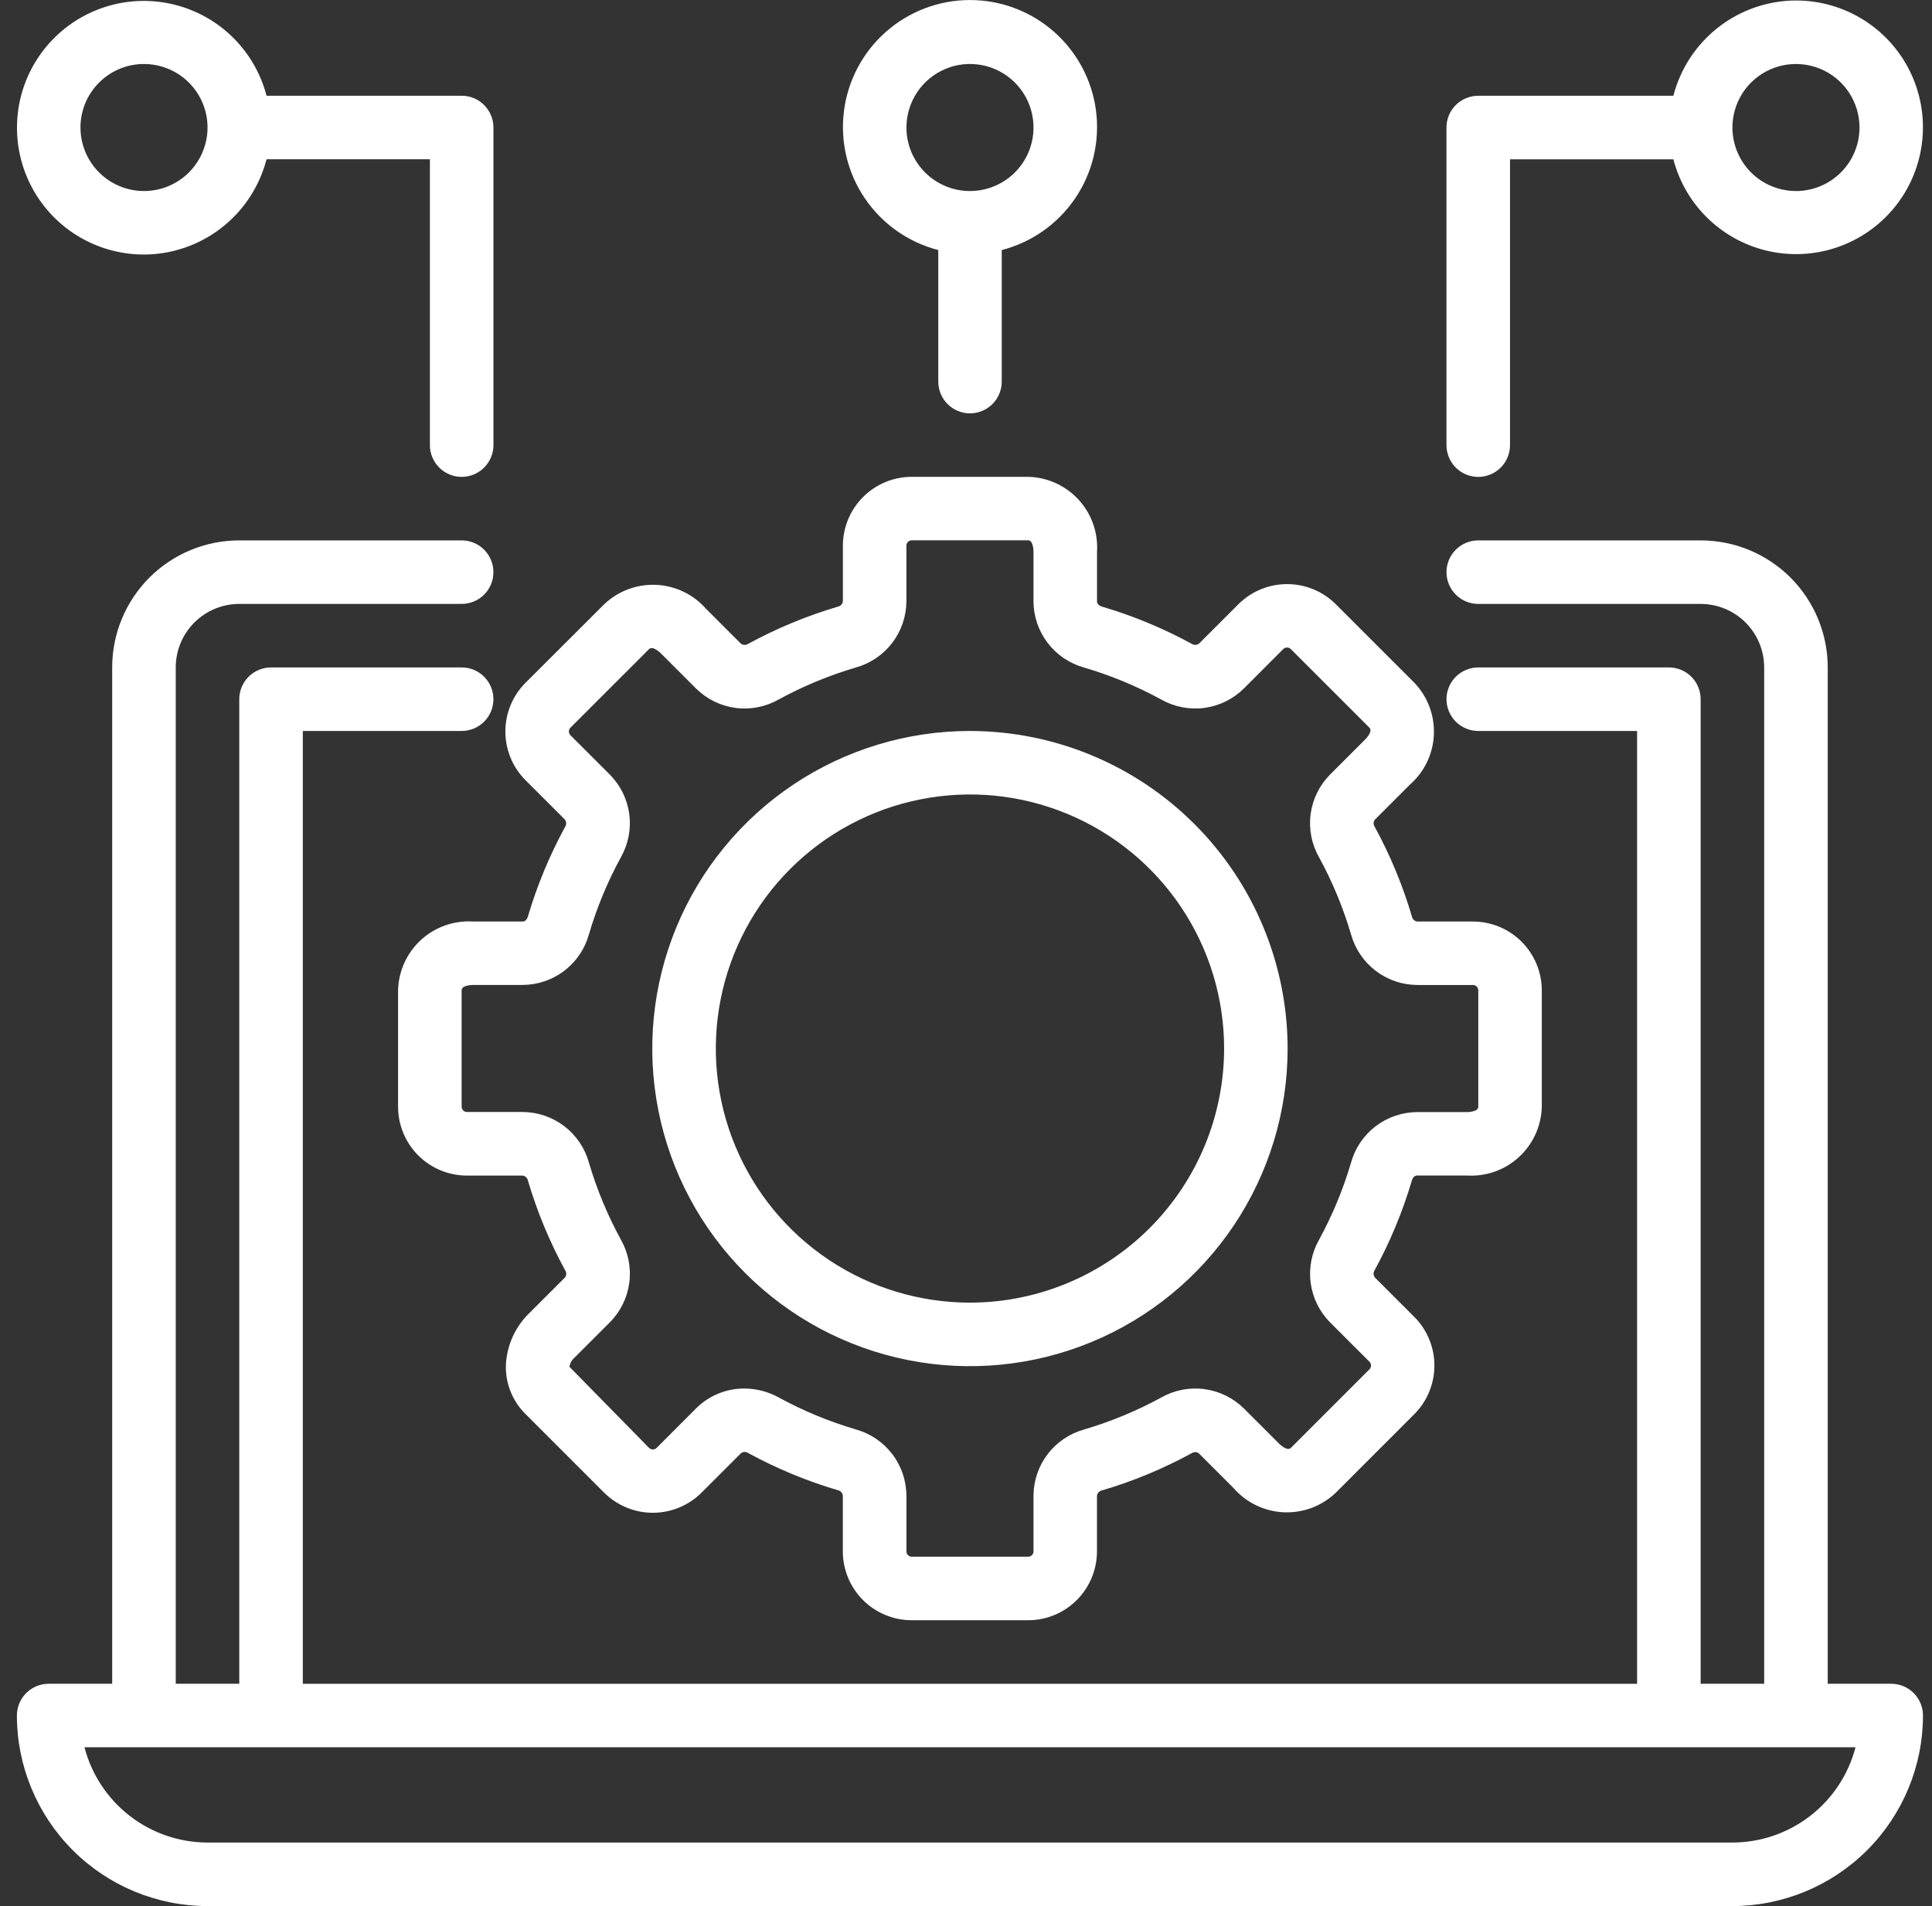 <svg fill="none" height="75" viewBox="0 0 76 75" width="76" xmlns="http://www.w3.org/2000/svg"><rect x="0" y="0" width="76" height="75" fill="#333333" stroke="none"/><g fill="#fff"><path d="m74.397 66.252h-2.499v-39.99c0-1.326-.527-2.597-1.464-3.535-.937-.937-2.209-1.464-3.535-1.464h-8.748c-.331 0-.649.132-.884.366-.234.234-.366.552-.366.884 0 .332.132.649.366.884.234.234.552.366.884.366h8.748c.663 0 1.299.263 1.767.732.469.469.732 1.104.732 1.767v39.99h-2.499v-38.74c0-.332-.132-.649-.366-.884-.234-.234-.552-.366-.884-.366h-7.498c-.331 0-.649.132-.884.366-.234.234-.366.552-.366.884 0 .331.132.649.366.884.234.234.552.366.884.366h6.248v37.491h-52.487v-37.491h6.248c.332 0 .649-.132.884-.366.234-.234.366-.552.366-.884 0-.332-.132-.649-.366-.884s-.552-.366-.884-.366h-7.498c-.331 0-.649.132-.884.366-.234.234-.366.552-.366.884v38.74h-2.499v-39.99c0-.663.263-1.299.732-1.767.469-.469 1.104-.732 1.767-.732h8.748c.332 0 .649-.132.884-.366.234-.234.366-.552.366-.884 0-.331-.132-.649-.366-.884-.234-.234-.552-.366-.884-.366h-8.748c-1.326 0-2.597.527-3.535 1.464-.937.938-1.464 2.209-1.464 3.535v39.99h-2.499c-.331 0-.649.132-.884.366-.234.234-.366.552-.366.884.002 1.988.793 3.894 2.198 5.3 1.406 1.406 3.312 2.196 5.3 2.198h59.985c1.988-.002 3.894-.793 5.3-2.198 1.406-1.406 2.196-3.312 2.198-5.3 0-.332-.132-.649-.366-.884-.234-.234-.552-.366-.884-.366zm-6.248 6.248h-59.985c-1.108-.002-2.184-.37-3.06-1.049-.876-.678-1.502-1.628-1.781-2.7h69.668c-.279 1.072-.905 2.022-1.781 2.7-.876.678-1.952 1.047-3.06 1.049z"/><path d="m55.463 30.873c.281-.247.51-.549.672-.887.162-.338.254-.705.27-1.079.016-.374-.043-.748-.175-1.099-.132-.351-.333-.671-.592-.942l-3.092-3.092c-.508-.507-1.197-.791-1.915-.791-.718 0-1.407.285-1.915.791l-1.55 1.55c-.041.03-.09.048-.141.05s-.101-.012-.144-.04c-1.122-.612-2.306-1.103-3.532-1.465-.09-.026-.195-.095-.195-.205v-1.946c.024-.374-.028-.748-.152-1.101-.124-.353-.319-.677-.572-.954-.253-.276-.559-.498-.9-.653-.341-.155-.71-.239-1.084-.248h-4.581c-.718.001-1.407.286-1.914.794-.508.508-.793 1.196-.794 1.914v2.191c-.006.051-.029.099-.064.136s-.081.063-.132.073c-1.226.362-2.41.853-3.533 1.465-.042.027-.092.041-.142.04-.05-.001-.099-.018-.139-.047l-1.375-1.375c-.247-.281-.549-.51-.887-.671s-.705-.254-1.079-.27c-.374-.016-.748.043-1.099.175-.351.132-.671.333-.942.592l-3.094 3.089c-.507.508-.791 1.197-.791 1.915 0 .718.284 1.407.791 1.915l1.55 1.55c.03.041.048.09.05.141.002.051-.012.101-.04.144-.612 1.122-1.103 2.306-1.465 3.532-.026.09-.095.195-.205.195h-1.946c-.374-.024-.748.028-1.101.152-.353.124-.677.319-.954.572-.276.253-.498.559-.653.9-.155.341-.239.71-.248 1.084v4.581c.001.718.286 1.406.794 1.914.508.508 1.196.793 1.914.794h2.191c.051.006.099.028.136.064.037.035.063.081.073.131.362 1.226.853 2.41 1.465 3.533.029.042.043.091.042.142-.001.051-.019.099-.05.139l-1.375 1.375c-.554.525-.891 1.238-.945 2-.022.369.036.738.169 1.083s.338.657.601.916l3.092 3.093c.509.506 1.197.791 1.915.791.718 0 1.407-.284 1.915-.791l1.55-1.55c.04-.032.089-.05.141-.052s.102.013.144.042c1.122.612 2.306 1.103 3.532 1.465.051.011.097.037.132.076.035.039.056.088.06.14v2.191c.001.718.286 1.407.794 1.914s1.196.793 1.914.794h4.581c.718-.001 1.407-.286 1.914-.794s.793-1.196.794-1.914v-2.191c.006-.051.028-.099.064-.136.035-.037.081-.063.131-.073 1.226-.362 2.41-.853 3.533-1.465.042-.029.091-.043.142-.042.051.001.099.019.139.05l1.375 1.375c.247.282.549.51.887.672.338.162.705.254 1.079.27.374.016.748-.043 1.099-.175s.671-.333.942-.592l3.091-3.092c.507-.508.792-1.197.792-1.915 0-.718-.285-1.407-.792-1.915l-1.55-1.55c-.03-.041-.048-.09-.05-.141-.002-.051.012-.101.04-.144.612-1.122 1.103-2.306 1.465-3.532.026-.09.095-.195.205-.195h1.947c.374.024.748-.027 1.102-.151.353-.124.678-.318.954-.571s.499-.559.654-.899c.155-.341.24-.71.249-1.084v-4.581c-.001-.718-.286-1.406-.794-1.914s-1.196-.793-1.914-.794h-2.191c-.051-.006-.099-.029-.136-.064-.037-.035-.063-.081-.073-.132-.362-1.226-.853-2.41-1.465-3.533-.029-.042-.043-.091-.042-.142.001-.051.019-.099.05-.139zm.289 7.886h2.191c.028 0 .055.005.08.016s.048.026.068.045c.019.019.035.042.045.068.01.025.016.052.016.08v4.581c0 .202-.41.209-.456.209h-1.947c-.591.003-1.165.199-1.635.557-.47.359-.81.861-.968 1.431-.31 1.055-.733 2.074-1.26 3.039-.291.515-.406 1.111-.327 1.698.079.586.347 1.131.763 1.551l1.55 1.548c.039.039.061.093.061.148s-.022.109-.061.148l-3.093 3.094c-.145.142-.437-.141-.471-.175l-1.375-1.375c-.42-.417-.965-.684-1.552-.763s-1.183.037-1.698.328c-.966.528-1.985.95-3.041 1.261-.569.159-1.071.499-1.43.969-.359.47-.554 1.044-.557 1.635v2.191c0 .055-.022.108-.061.148s-.092.061-.148.061h-4.581c-.055 0-.108-.022-.148-.061s-.061-.092-.061-.148v-2.191c-.003-.592-.198-1.166-.557-1.637-.359-.47-.861-.811-1.431-.97-1.055-.31-2.074-.733-3.039-1.26-.414-.229-.879-.349-1.352-.35-.353-.001-.702.068-1.028.203s-.622.333-.871.583l-1.548 1.55c-.04.039-.093.061-.149.061s-.109-.022-.149-.061l-3.132-3.192c.024-.147.101-.281.216-.375l1.375-1.375c.417-.42.685-.965.763-1.552.079-.587-.037-1.183-.329-1.698-.528-.966-.95-1.985-1.261-3.041-.16-.569-.5-1.07-.97-1.428-.47-.358-1.044-.553-1.635-.556h-2.191c-.055 0-.108-.022-.147-.061-.039-.039-.061-.092-.061-.148v-4.581c0-.202.41-.209.456-.209h1.947c.591-.003 1.165-.199 1.635-.557.47-.359.81-.861.968-1.431.31-1.055.733-2.074 1.26-3.039.291-.515.406-1.111.327-1.698-.079-.587-.347-1.131-.763-1.551l-1.55-1.548c-.039-.04-.061-.093-.061-.149s.022-.109.061-.149l3.093-3.093c.147-.141.439.142.471.175l1.375 1.375c.42.417.965.685 1.551.764.587.079 1.183-.037 1.698-.329.966-.528 1.985-.95 3.041-1.261.569-.159 1.071-.499 1.43-.969.358-.47.554-1.044.557-1.635v-2.191c0-.027.005-.054.016-.08.01-.025.026-.048.045-.068.019-.019.042-.035.068-.045s.052-.016.08-.016h4.581c.203 0 .209.41.209.456v1.947c.003.591.199 1.165.557 1.635.359.47.861.81 1.431.968 1.055.31 2.074.733 3.039 1.26.515.291 1.111.406 1.698.328.587-.079 1.131-.347 1.551-.764l1.548-1.55c.04-.039.093-.061.149-.061s.109.022.149.061l3.093 3.093c.144.145-.141.439-.175.471l-1.375 1.375c-.417.42-.685.965-.763 1.552-.079.587.037 1.183.329 1.698.528.966.95 1.985 1.261 3.041.159.569.499 1.071.969 1.43.47.359 1.044.554 1.635.557z"/><path d="m38.156 28.762c-2.472 0-4.888.733-6.943 2.106-2.055 1.373-3.657 3.325-4.603 5.609-.946 2.284-1.193 4.796-.711 7.22.482 2.424 1.672 4.651 3.42 6.399 1.748 1.748 3.974 2.938 6.399 3.42 2.424.482 4.937.235 7.22-.711 2.284-.946 4.235-2.548 5.608-4.603s2.106-4.471 2.106-6.943c-.004-3.313-1.321-6.49-3.664-8.833-2.343-2.343-5.519-3.661-8.833-3.664zm0 22.494c-1.977 0-3.91-.586-5.554-1.685-1.644-1.099-2.925-2.66-3.682-4.487-.757-1.827-.955-3.837-.569-5.776.386-1.939 1.338-3.721 2.736-5.119 1.398-1.398 3.18-2.35 5.119-2.736 1.939-.386 3.95-.188 5.776.569s3.388 2.038 4.487 3.682c1.099 1.644 1.685 3.577 1.685 5.554-.003 2.651-1.057 5.192-2.931 7.066-1.874 1.874-4.415 2.929-7.066 2.932z"/><path d="m5.664 10.016c1.105-.004 2.177-.374 3.05-1.053s1.495-1.627 1.771-2.696h6.426v11.247c0 .331.132.649.366.884.234.234.552.366.884.366.332 0 .649-.132.884-.366.234-.234.366-.552.366-.884v-12.497c0-.331-.132-.649-.366-.884s-.552-.366-.884-.366h-7.676c-.235-.903-.719-1.722-1.396-2.364s-1.521-1.081-2.435-1.267c-.914-.186-1.863-.113-2.737.213-.875.325-1.64.89-2.21 1.628-.57.739-.922 1.623-1.014 2.551-.093.928.076 1.864.488 2.702.412.837 1.051 1.542 1.844 2.034.793.492 1.707.753 2.641.751zm0-7.498c.494 0 .978.147 1.389.421.411.275.731.665.921 1.122.189.457.239.959.142 1.444s-.334.93-.684 1.28c-.35.35-.795.588-1.28.684-.485.096-.987.047-1.444-.142s-.847-.51-1.122-.921c-.275-.411-.421-.894-.421-1.389 0-.663.263-1.299.732-1.767.469-.469 1.104-.732 1.767-.732z"/><path d="m38.156 16.265c.331 0 .649-.132.884-.366.234-.234.366-.552.366-.884v-5.176c1.178-.304 2.205-1.028 2.888-2.034.683-1.007.975-2.228.822-3.435-.153-1.207-.742-2.317-1.655-3.121-.913-.804-2.088-1.248-3.304-1.248-1.217 0-2.392.444-3.304 1.248-.913.804-1.501 1.914-1.654 3.121-.153 1.207.139 2.428.822 3.435.683 1.007 1.71 1.73 2.888 2.034v5.176c0 .331.132.649.366.884.234.234.552.366.884.366zm-2.499-11.247c0-.494.147-.978.421-1.389s.665-.731 1.122-.921.959-.239 1.444-.142c.485.096.93.334 1.28.684.349.35.588.795.684 1.28.097.485.047.987-.142 1.444-.189.457-.509.847-.921 1.122-.411.275-.894.421-1.389.421-.663 0-1.299-.263-1.767-.732-.469-.469-.732-1.104-.732-1.767z"/><path d="m70.648.019c-1.105.004-2.178.374-3.05 1.053-.872.678-1.495 1.627-1.772 2.696h-7.676c-.331 0-.649.132-.884.366-.234.234-.366.552-.366.884v12.497c0 .331.132.649.366.884.234.234.552.366.884.366.332 0 .649-.132.884-.366.234-.234.366-.552.366-.884v-11.247h6.426c.235.903.719 1.722 1.397 2.364s1.521 1.081 2.435 1.267c.914.186 1.863.113 2.737-.213.875-.325 1.64-.89 2.21-1.628.57-.739.921-1.623 1.014-2.551s-.076-1.864-.488-2.702c-.412-.837-1.051-1.542-1.843-2.034-.793-.492-1.708-.753-2.641-.751zm0 7.498c-.494 0-.978-.147-1.389-.421-.411-.275-.731-.665-.92-1.122s-.239-.959-.142-1.444c.096-.485.334-.93.684-1.28.349-.35.795-.588 1.28-.684s.987-.047 1.444.142.847.51 1.122.921c.275.411.421.894.421 1.389 0 .663-.263 1.299-.732 1.767-.469.469-1.104.732-1.767.732z"/></g></svg>